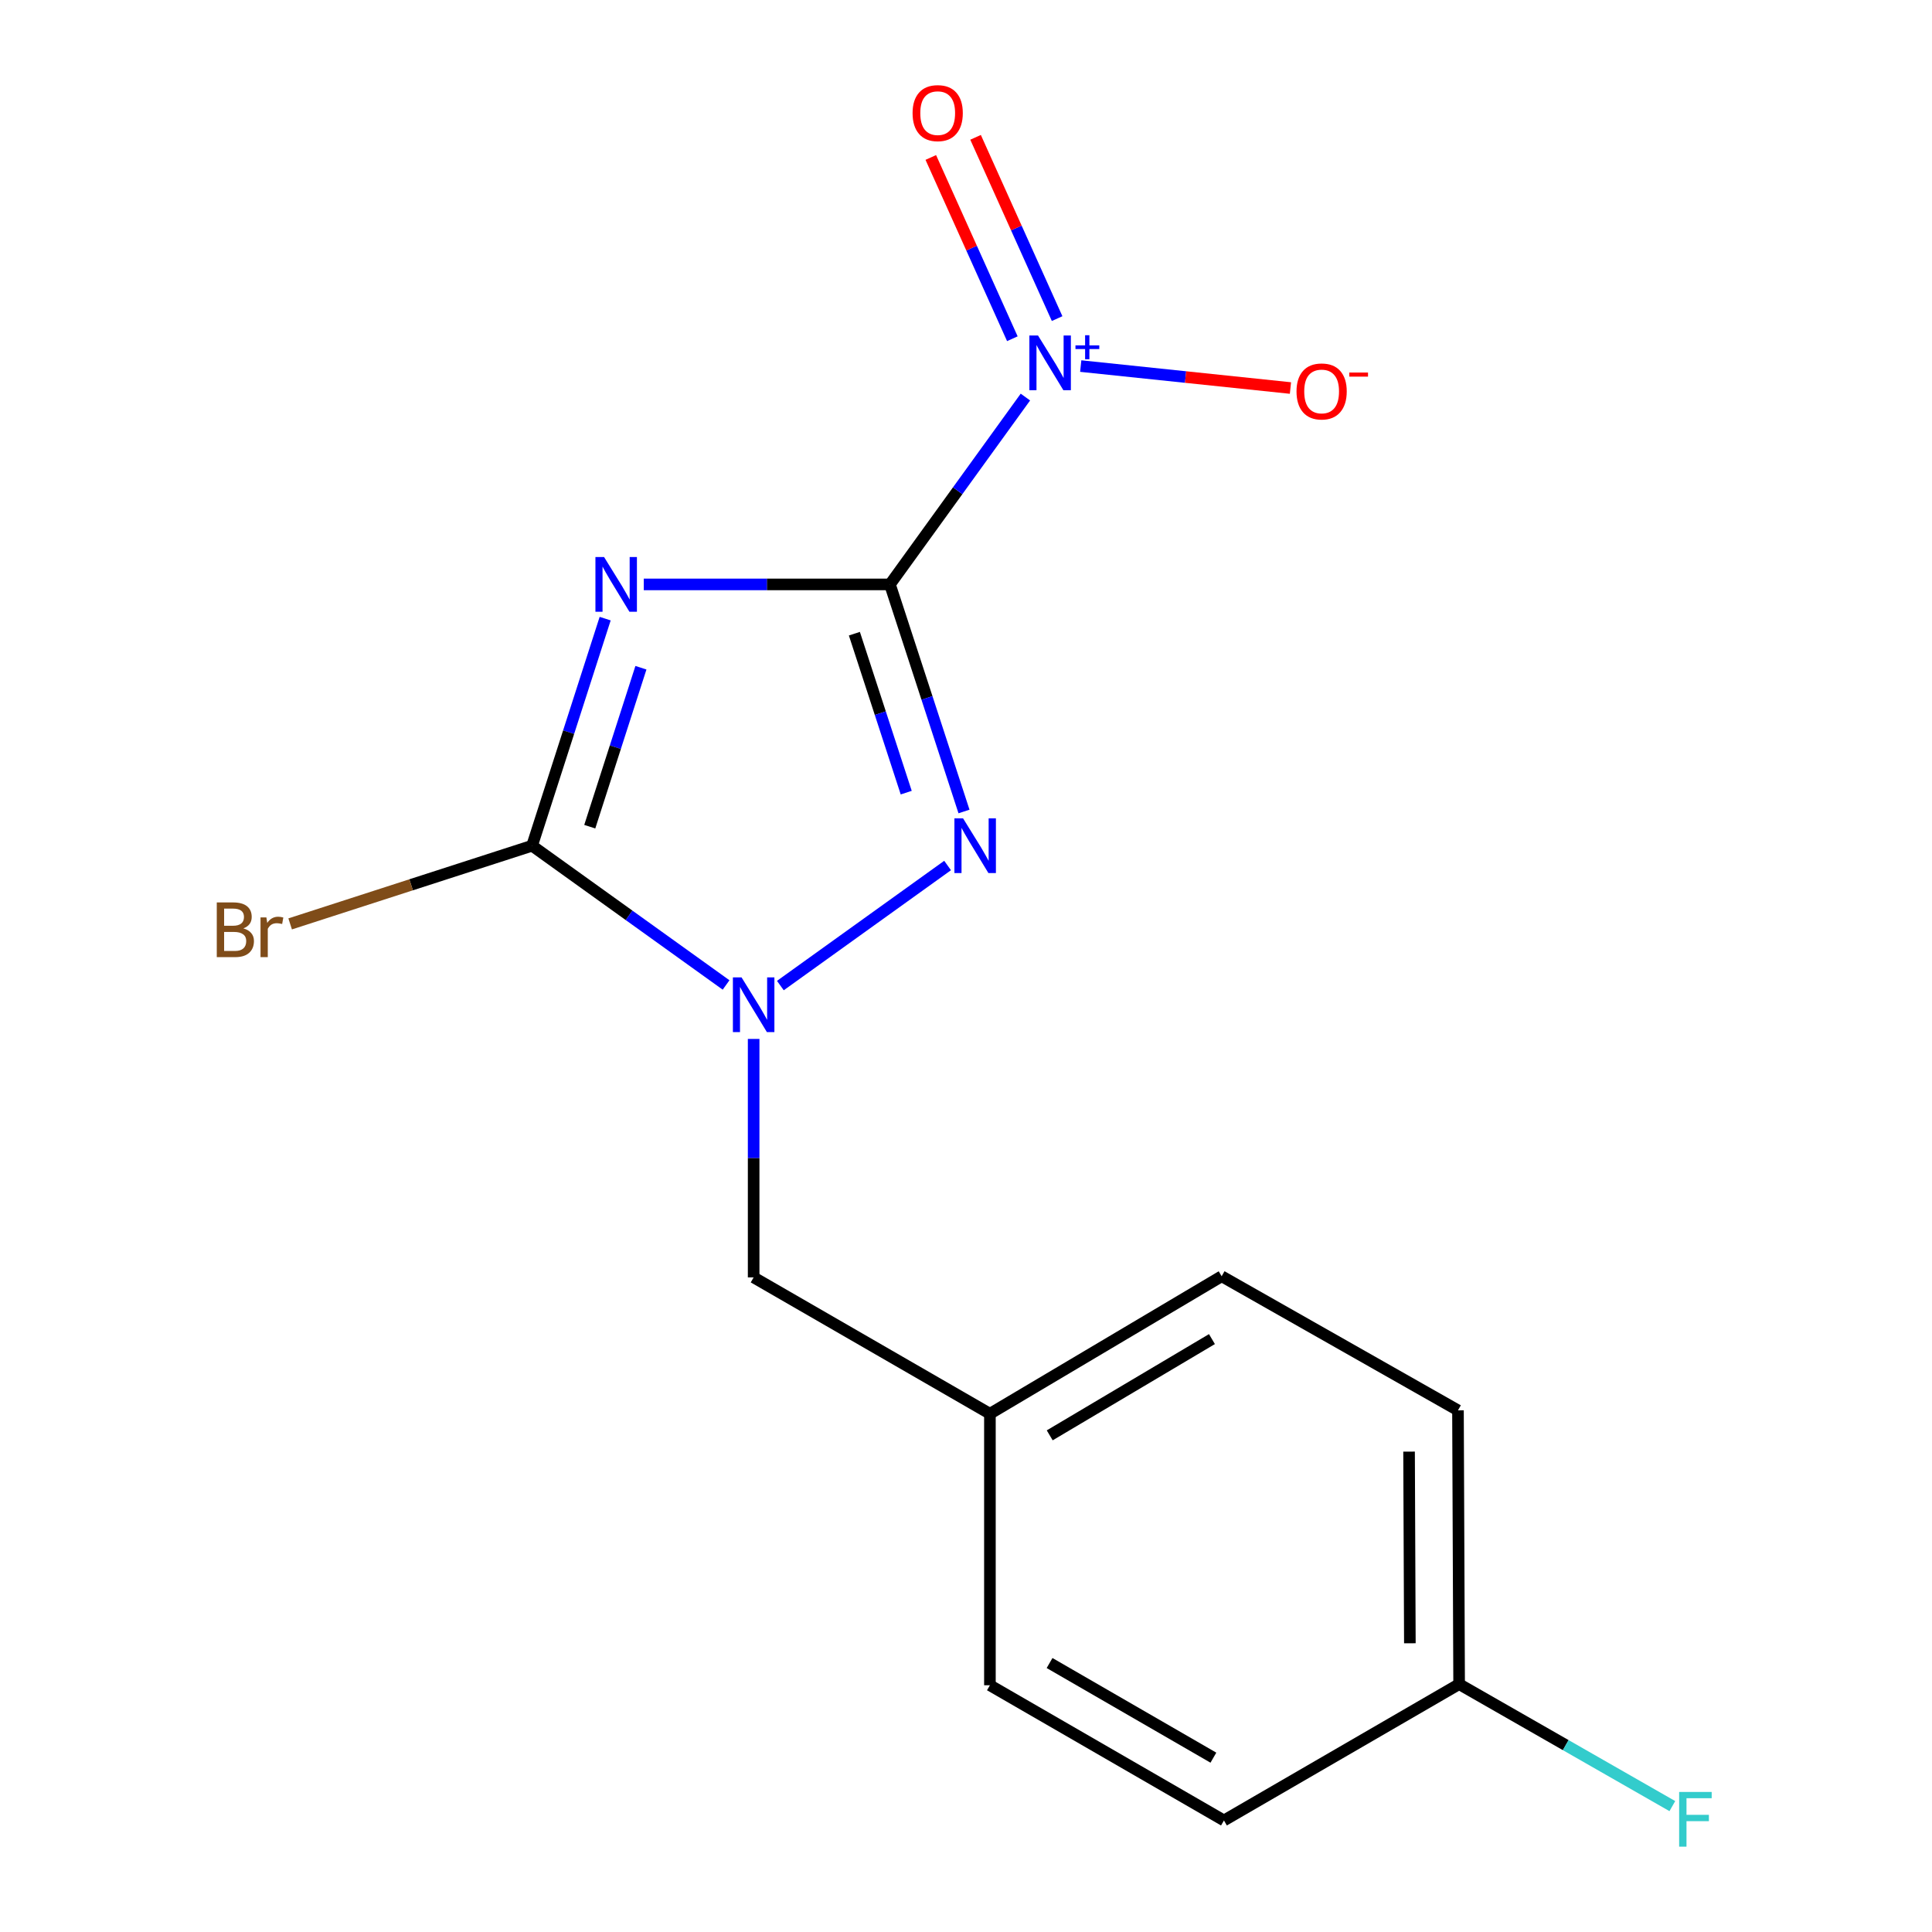 <?xml version='1.0' encoding='iso-8859-1'?>
<svg version='1.1' baseProfile='full'
              xmlns='http://www.w3.org/2000/svg'
                      xmlns:rdkit='http://www.rdkit.org/xml'
                      xmlns:xlink='http://www.w3.org/1999/xlink'
                  xml:space='preserve'
width='1000px' height='1000px' viewBox='0 0 1000 1000'>
<!-- END OF HEADER -->
<rect style='opacity:1.0;fill:#FFFFFF;stroke:none' width='1000' height='1000' x='0' y='0'> </rect>
<path class='bond-0' d='M 460.632,302.492 L 396.923,302.492' style='fill:none;fill-rule:evenodd;stroke:#000000;stroke-width:6px;stroke-linecap:butt;stroke-linejoin:miter;stroke-opacity:1' />
<path class='bond-0' d='M 396.923,302.492 L 333.215,302.492' style='fill:none;fill-rule:evenodd;stroke:#0000FF;stroke-width:6px;stroke-linecap:butt;stroke-linejoin:miter;stroke-opacity:1' />
<path class='bond-1' d='M 460.632,302.492 L 479.798,361.258' style='fill:none;fill-rule:evenodd;stroke:#000000;stroke-width:6px;stroke-linecap:butt;stroke-linejoin:miter;stroke-opacity:1' />
<path class='bond-1' d='M 479.798,361.258 L 498.963,420.025' style='fill:none;fill-rule:evenodd;stroke:#0000FF;stroke-width:6px;stroke-linecap:butt;stroke-linejoin:miter;stroke-opacity:1' />
<path class='bond-1' d='M 442.227,327.999 L 455.643,369.136' style='fill:none;fill-rule:evenodd;stroke:#000000;stroke-width:6px;stroke-linecap:butt;stroke-linejoin:miter;stroke-opacity:1' />
<path class='bond-1' d='M 455.643,369.136 L 469.059,410.272' style='fill:none;fill-rule:evenodd;stroke:#0000FF;stroke-width:6px;stroke-linecap:butt;stroke-linejoin:miter;stroke-opacity:1' />
<path class='bond-4' d='M 460.632,302.492 L 495.69,254.006' style='fill:none;fill-rule:evenodd;stroke:#000000;stroke-width:6px;stroke-linecap:butt;stroke-linejoin:miter;stroke-opacity:1' />
<path class='bond-4' d='M 495.69,254.006 L 530.747,205.519' style='fill:none;fill-rule:evenodd;stroke:#0000FF;stroke-width:6px;stroke-linecap:butt;stroke-linejoin:miter;stroke-opacity:1' />
<path class='bond-2' d='M 313.232,320.204 L 294.317,378.972' style='fill:none;fill-rule:evenodd;stroke:#0000FF;stroke-width:6px;stroke-linecap:butt;stroke-linejoin:miter;stroke-opacity:1' />
<path class='bond-2' d='M 294.317,378.972 L 275.402,437.741' style='fill:none;fill-rule:evenodd;stroke:#000000;stroke-width:6px;stroke-linecap:butt;stroke-linejoin:miter;stroke-opacity:1' />
<path class='bond-2' d='M 331.742,345.618 L 318.502,386.756' style='fill:none;fill-rule:evenodd;stroke:#0000FF;stroke-width:6px;stroke-linecap:butt;stroke-linejoin:miter;stroke-opacity:1' />
<path class='bond-2' d='M 318.502,386.756 L 305.261,427.895' style='fill:none;fill-rule:evenodd;stroke:#000000;stroke-width:6px;stroke-linecap:butt;stroke-linejoin:miter;stroke-opacity:1' />
<path class='bond-3' d='M 490.473,447.985 L 403.915,510.13' style='fill:none;fill-rule:evenodd;stroke:#0000FF;stroke-width:6px;stroke-linecap:butt;stroke-linejoin:miter;stroke-opacity:1' />
<path class='bond-8' d='M 275.402,437.741 L 212.792,457.974' style='fill:none;fill-rule:evenodd;stroke:#000000;stroke-width:6px;stroke-linecap:butt;stroke-linejoin:miter;stroke-opacity:1' />
<path class='bond-8' d='M 212.792,457.974 L 150.183,478.208' style='fill:none;fill-rule:evenodd;stroke:#7F4C19;stroke-width:6px;stroke-linecap:butt;stroke-linejoin:miter;stroke-opacity:1' />
<path class='bond-16' d='M 275.402,437.741 L 325.609,473.779' style='fill:none;fill-rule:evenodd;stroke:#000000;stroke-width:6px;stroke-linecap:butt;stroke-linejoin:miter;stroke-opacity:1' />
<path class='bond-16' d='M 325.609,473.779 L 375.816,509.817' style='fill:none;fill-rule:evenodd;stroke:#0000FF;stroke-width:6px;stroke-linecap:butt;stroke-linejoin:miter;stroke-opacity:1' />
<path class='bond-6' d='M 390.086,537.748 L 390.086,599.464' style='fill:none;fill-rule:evenodd;stroke:#0000FF;stroke-width:6px;stroke-linecap:butt;stroke-linejoin:miter;stroke-opacity:1' />
<path class='bond-6' d='M 390.086,599.464 L 390.086,661.181' style='fill:none;fill-rule:evenodd;stroke:#000000;stroke-width:6px;stroke-linecap:butt;stroke-linejoin:miter;stroke-opacity:1' />
<path class='bond-5' d='M 559.385,189.48 L 613.661,195.16' style='fill:none;fill-rule:evenodd;stroke:#0000FF;stroke-width:6px;stroke-linecap:butt;stroke-linejoin:miter;stroke-opacity:1' />
<path class='bond-5' d='M 613.661,195.16 L 667.938,200.841' style='fill:none;fill-rule:evenodd;stroke:#FF0000;stroke-width:6px;stroke-linecap:butt;stroke-linejoin:miter;stroke-opacity:1' />
<path class='bond-7' d='M 547.162,164.904 L 526.056,117.992' style='fill:none;fill-rule:evenodd;stroke:#0000FF;stroke-width:6px;stroke-linecap:butt;stroke-linejoin:miter;stroke-opacity:1' />
<path class='bond-7' d='M 526.056,117.992 L 504.95,71.081' style='fill:none;fill-rule:evenodd;stroke:#FF0000;stroke-width:6px;stroke-linecap:butt;stroke-linejoin:miter;stroke-opacity:1' />
<path class='bond-7' d='M 523.992,175.328 L 502.886,128.417' style='fill:none;fill-rule:evenodd;stroke:#0000FF;stroke-width:6px;stroke-linecap:butt;stroke-linejoin:miter;stroke-opacity:1' />
<path class='bond-7' d='M 502.886,128.417 L 481.78,81.505' style='fill:none;fill-rule:evenodd;stroke:#FF0000;stroke-width:6px;stroke-linecap:butt;stroke-linejoin:miter;stroke-opacity:1' />
<path class='bond-9' d='M 390.086,661.181 L 512.378,731.755' style='fill:none;fill-rule:evenodd;stroke:#000000;stroke-width:6px;stroke-linecap:butt;stroke-linejoin:miter;stroke-opacity:1' />
<path class='bond-12' d='M 512.378,731.755 L 632.326,660.588' style='fill:none;fill-rule:evenodd;stroke:#000000;stroke-width:6px;stroke-linecap:butt;stroke-linejoin:miter;stroke-opacity:1' />
<path class='bond-12' d='M 543.334,742.931 L 627.298,693.113' style='fill:none;fill-rule:evenodd;stroke:#000000;stroke-width:6px;stroke-linecap:butt;stroke-linejoin:miter;stroke-opacity:1' />
<path class='bond-13' d='M 512.378,731.755 L 512.378,872.284' style='fill:none;fill-rule:evenodd;stroke:#000000;stroke-width:6px;stroke-linecap:butt;stroke-linejoin:miter;stroke-opacity:1' />
<path class='bond-10' d='M 755.239,871.705 L 754.647,729.991' style='fill:none;fill-rule:evenodd;stroke:#000000;stroke-width:6px;stroke-linecap:butt;stroke-linejoin:miter;stroke-opacity:1' />
<path class='bond-10' d='M 729.744,850.554 L 729.329,751.355' style='fill:none;fill-rule:evenodd;stroke:#000000;stroke-width:6px;stroke-linecap:butt;stroke-linejoin:miter;stroke-opacity:1' />
<path class='bond-11' d='M 755.239,871.705 L 810.421,903.273' style='fill:none;fill-rule:evenodd;stroke:#000000;stroke-width:6px;stroke-linecap:butt;stroke-linejoin:miter;stroke-opacity:1' />
<path class='bond-11' d='M 810.421,903.273 L 865.603,934.841' style='fill:none;fill-rule:evenodd;stroke:#33CCCC;stroke-width:6px;stroke-linecap:butt;stroke-linejoin:miter;stroke-opacity:1' />
<path class='bond-17' d='M 755.239,871.705 L 633.512,942.266' style='fill:none;fill-rule:evenodd;stroke:#000000;stroke-width:6px;stroke-linecap:butt;stroke-linejoin:miter;stroke-opacity:1' />
<path class='bond-15' d='M 632.326,660.588 L 754.647,729.991' style='fill:none;fill-rule:evenodd;stroke:#000000;stroke-width:6px;stroke-linecap:butt;stroke-linejoin:miter;stroke-opacity:1' />
<path class='bond-14' d='M 512.378,872.284 L 633.512,942.266' style='fill:none;fill-rule:evenodd;stroke:#000000;stroke-width:6px;stroke-linecap:butt;stroke-linejoin:miter;stroke-opacity:1' />
<path class='bond-14' d='M 543.257,860.782 L 628.051,909.769' style='fill:none;fill-rule:evenodd;stroke:#000000;stroke-width:6px;stroke-linecap:butt;stroke-linejoin:miter;stroke-opacity:1' />
<path  class='atom-1' d='M 312.672 288.332
L 321.952 303.332
Q 322.872 304.812, 324.352 307.492
Q 325.832 310.172, 325.912 310.332
L 325.912 288.332
L 329.672 288.332
L 329.672 316.652
L 325.792 316.652
L 315.832 300.252
Q 314.672 298.332, 313.432 296.132
Q 312.232 293.932, 311.872 293.252
L 311.872 316.652
L 308.192 316.652
L 308.192 288.332
L 312.672 288.332
' fill='#0000FF'/>
<path  class='atom-2' d='M 498.481 423.581
L 507.761 438.581
Q 508.681 440.061, 510.161 442.741
Q 511.641 445.421, 511.721 445.581
L 511.721 423.581
L 515.481 423.581
L 515.481 451.901
L 511.601 451.901
L 501.641 435.501
Q 500.481 433.581, 499.241 431.381
Q 498.041 429.181, 497.681 428.501
L 497.681 451.901
L 494.001 451.901
L 494.001 423.581
L 498.481 423.581
' fill='#0000FF'/>
<path  class='atom-4' d='M 383.826 505.899
L 393.106 520.899
Q 394.026 522.379, 395.506 525.059
Q 396.986 527.739, 397.066 527.899
L 397.066 505.899
L 400.826 505.899
L 400.826 534.219
L 396.946 534.219
L 386.986 517.819
Q 385.826 515.899, 384.586 513.699
Q 383.386 511.499, 383.026 510.819
L 383.026 534.219
L 379.346 534.219
L 379.346 505.899
L 383.826 505.899
' fill='#0000FF'/>
<path  class='atom-5' d='M 537.283 173.662
L 546.563 188.662
Q 547.483 190.142, 548.963 192.822
Q 550.443 195.502, 550.523 195.662
L 550.523 173.662
L 554.283 173.662
L 554.283 201.982
L 550.403 201.982
L 540.443 185.582
Q 539.283 183.662, 538.043 181.462
Q 536.843 179.262, 536.483 178.582
L 536.483 201.982
L 532.803 201.982
L 532.803 173.662
L 537.283 173.662
' fill='#0000FF'/>
<path  class='atom-5' d='M 556.659 178.767
L 561.649 178.767
L 561.649 173.513
L 563.867 173.513
L 563.867 178.767
L 568.988 178.767
L 568.988 180.667
L 563.867 180.667
L 563.867 185.947
L 561.649 185.947
L 561.649 180.667
L 556.659 180.667
L 556.659 178.767
' fill='#0000FF'/>
<path  class='atom-6' d='M 671.072 202.61
Q 671.072 195.81, 674.432 192.01
Q 677.792 188.21, 684.072 188.21
Q 690.352 188.21, 693.712 192.01
Q 697.072 195.81, 697.072 202.61
Q 697.072 209.49, 693.672 213.41
Q 690.272 217.29, 684.072 217.29
Q 677.832 217.29, 674.432 213.41
Q 671.072 209.53, 671.072 202.61
M 684.072 214.09
Q 688.392 214.09, 690.712 211.21
Q 693.072 208.29, 693.072 202.61
Q 693.072 197.05, 690.712 194.25
Q 688.392 191.41, 684.072 191.41
Q 679.752 191.41, 677.392 194.21
Q 675.072 197.01, 675.072 202.61
Q 675.072 208.33, 677.392 211.21
Q 679.752 214.09, 684.072 214.09
' fill='#FF0000'/>
<path  class='atom-6' d='M 698.392 192.832
L 708.081 192.832
L 708.081 194.944
L 698.392 194.944
L 698.392 192.832
' fill='#FF0000'/>
<path  class='atom-8' d='M 472.347 58.552
Q 472.347 51.752, 475.707 47.952
Q 479.067 44.152, 485.347 44.152
Q 491.627 44.152, 494.987 47.952
Q 498.347 51.752, 498.347 58.552
Q 498.347 65.432, 494.947 69.352
Q 491.547 73.232, 485.347 73.232
Q 479.107 73.232, 475.707 69.352
Q 472.347 65.472, 472.347 58.552
M 485.347 70.032
Q 489.667 70.032, 491.987 67.152
Q 494.347 64.232, 494.347 58.552
Q 494.347 52.992, 491.987 50.192
Q 489.667 47.352, 485.347 47.352
Q 481.027 47.352, 478.667 50.152
Q 476.347 52.952, 476.347 58.552
Q 476.347 64.272, 478.667 67.152
Q 481.027 70.032, 485.347 70.032
' fill='#FF0000'/>
<path  class='atom-9' d='M 125.965 480.537
Q 128.685 481.297, 130.045 482.977
Q 131.445 484.617, 131.445 487.057
Q 131.445 490.977, 128.925 493.217
Q 126.445 495.417, 121.725 495.417
L 112.205 495.417
L 112.205 467.097
L 120.565 467.097
Q 125.405 467.097, 127.845 469.057
Q 130.285 471.017, 130.285 474.617
Q 130.285 478.897, 125.965 480.537
M 116.005 470.297
L 116.005 479.177
L 120.565 479.177
Q 123.365 479.177, 124.805 478.057
Q 126.285 476.897, 126.285 474.617
Q 126.285 470.297, 120.565 470.297
L 116.005 470.297
M 121.725 492.217
Q 124.485 492.217, 125.965 490.897
Q 127.445 489.577, 127.445 487.057
Q 127.445 484.737, 125.805 483.577
Q 124.205 482.377, 121.125 482.377
L 116.005 482.377
L 116.005 492.217
L 121.725 492.217
' fill='#7F4C19'/>
<path  class='atom-9' d='M 137.885 474.857
L 138.325 477.697
Q 140.485 474.497, 144.005 474.497
Q 145.125 474.497, 146.645 474.897
L 146.045 478.257
Q 144.325 477.857, 143.365 477.857
Q 141.685 477.857, 140.565 478.537
Q 139.485 479.177, 138.605 480.737
L 138.605 495.417
L 134.845 495.417
L 134.845 474.857
L 137.885 474.857
' fill='#7F4C19'/>
<path  class='atom-12' d='M 869.125 927.513
L 885.965 927.513
L 885.965 930.753
L 872.925 930.753
L 872.925 939.353
L 884.525 939.353
L 884.525 942.633
L 872.925 942.633
L 872.925 955.833
L 869.125 955.833
L 869.125 927.513
' fill='#33CCCC'/>
</svg>
